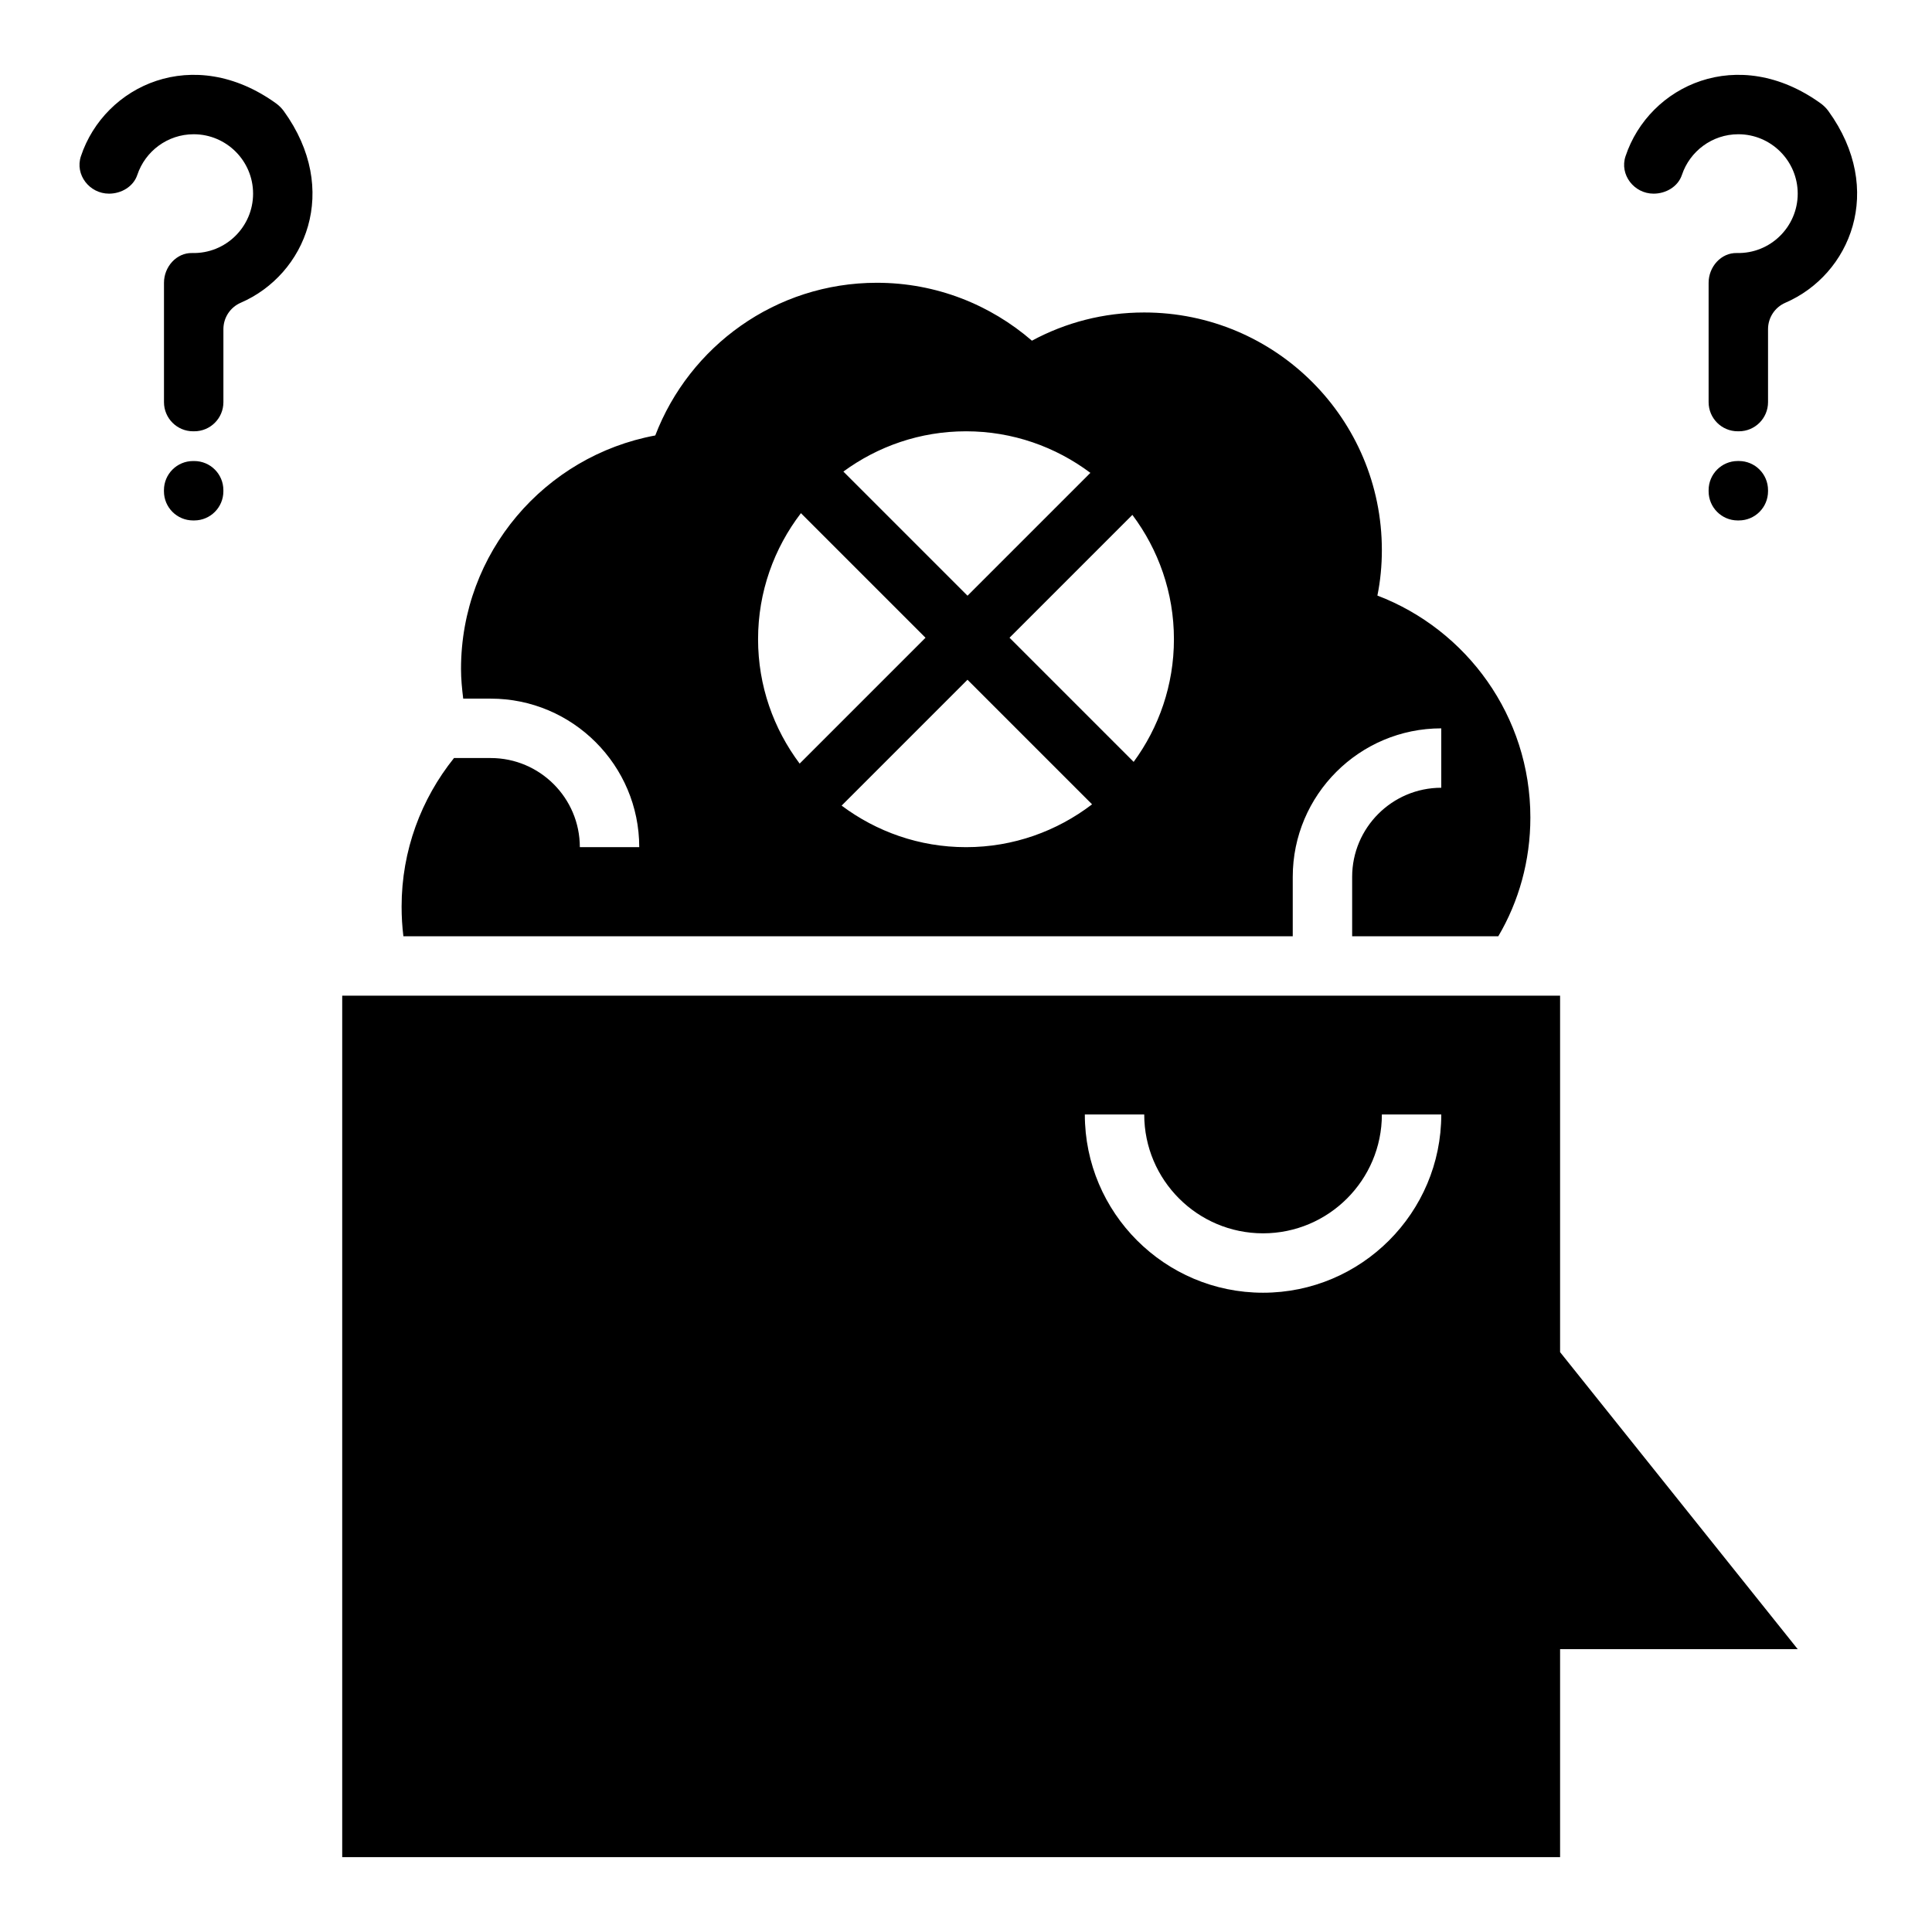<?xml version="1.0" encoding="UTF-8"?>
<!-- Uploaded to: SVG Repo, www.svgrepo.com, Generator: SVG Repo Mixer Tools -->
<svg fill="#000000" width="800px" height="800px" version="1.1" viewBox="144 144 512 512" xmlns="http://www.w3.org/2000/svg">
 <g>
  <path d="m557.44 581.05h62.977l-62.977-78.719v-94.465h-322.75v228.29h322.75zm-78.719-94.465c-26.047 0-47.23-21.184-47.23-47.23h15.742c0 17.367 14.121 31.488 31.488 31.488s31.488-14.121 31.488-31.488h15.742c0 26.047-21.184 47.23-47.23 47.23z"/>
  <path d="m447.23 226.81c-10.785 0-20.859 2.676-29.758 7.477-11.02-9.523-25.348-15.348-41.09-15.348-26.844 0-49.672 16.848-58.727 40.461-29.281 5.434-51.48 31.02-51.48 61.875 0 2.668 0.262 5.281 0.582 7.871h7.289c21.703 0 39.359 17.656 39.359 39.359h-15.742c0-13.02-10.598-23.617-23.617-23.617h-9.73c-8.66 10.797-13.887 24.461-13.887 39.363 0 2.676 0.156 5.273 0.473 7.871h235.69v-15.742c0-21.703 17.656-39.359 39.359-39.359v15.742c-13.02 0-23.617 10.598-23.617 23.617v15.742h38.73c5.434-9.211 8.5-19.996 8.5-31.488 0-26.844-16.848-49.75-40.539-58.805 0.789-3.856 1.184-7.949 1.184-12.043 0-34.793-28.184-62.977-62.977-62.977zm-47.23 31.488c12.375 0 23.758 4.125 32.961 11.012l-32.559 32.559-32.898-32.898c9.105-6.68 20.324-10.672 32.496-10.672zm-55.105 55.105c0-12.578 4.258-24.137 11.359-33.41l33.016 33.016-33.355 33.355c-6.894-9.203-11.02-20.586-11.02-32.961zm55.105 55.105c-12.375 0-23.758-4.125-32.961-11.012l33.355-33.355 33.016 33.016c-9.277 7.09-20.832 11.352-33.41 11.352zm44.43-22.602-32.898-32.898 32.559-32.559c6.887 9.195 11.012 20.578 11.012 32.953 0 12.172-3.988 23.387-10.672 32.504z"/>
  <path d="m574.78 185.41c-1.629 4.891 2.273 9.91 7.43 9.91h0.016c3.273 0 6.473-1.867 7.504-4.977 2.086-6.246 7.996-10.766 14.941-10.766 8.684 0 15.742 7.062 15.742 15.742 0 8.809-7.273 15.957-16.129 15.734-4.203-0.098-7.484 3.68-7.484 7.875v31.652c0 4.258 3.457 7.715 7.715 7.715h0.316c4.258 0 7.715-3.457 7.715-7.715v-19.34c0-3.047 1.793-5.793 4.59-7.008 17.238-7.461 26.535-29.898 11.406-50.805-0.543-0.746-1.25-1.457-2-2-21.926-15.836-45.504-4.84-51.762 13.98z"/>
  <path d="m604.83 281.92c4.258 0 7.715-3.457 7.715-7.715v-0.316c0-4.258-3.457-7.715-7.715-7.715h-0.316c-4.258 0.004-7.711 3.457-7.711 7.719v0.316c0 4.258 3.457 7.715 7.715 7.715z"/>
  <path d="m172.87 195.32h0.016c3.273 0 6.473-1.867 7.504-4.977 2.086-6.246 7.996-10.766 14.938-10.766 8.684 0 15.742 7.062 15.742 15.742 0 8.809-7.273 15.957-16.129 15.734-4.199-0.098-7.484 3.68-7.484 7.875v31.652c0 4.262 3.457 7.715 7.715 7.715h0.316c4.258 0 7.715-3.453 7.715-7.715v-19.34c0-3.047 1.793-5.793 4.59-7.008 17.238-7.461 26.535-29.898 11.406-50.805-0.543-0.746-1.254-1.457-2-2-21.926-15.836-45.5-4.84-51.758 13.98-1.633 4.891 2.273 9.91 7.43 9.91z"/>
  <path d="m195.48 266.18h-0.316c-4.258 0-7.715 3.453-7.715 7.715v0.316c0 4.254 3.457 7.711 7.715 7.711h0.316c4.258 0 7.715-3.457 7.715-7.715v-0.316c0-4.258-3.457-7.711-7.715-7.711z"/>
 </g>
</svg>